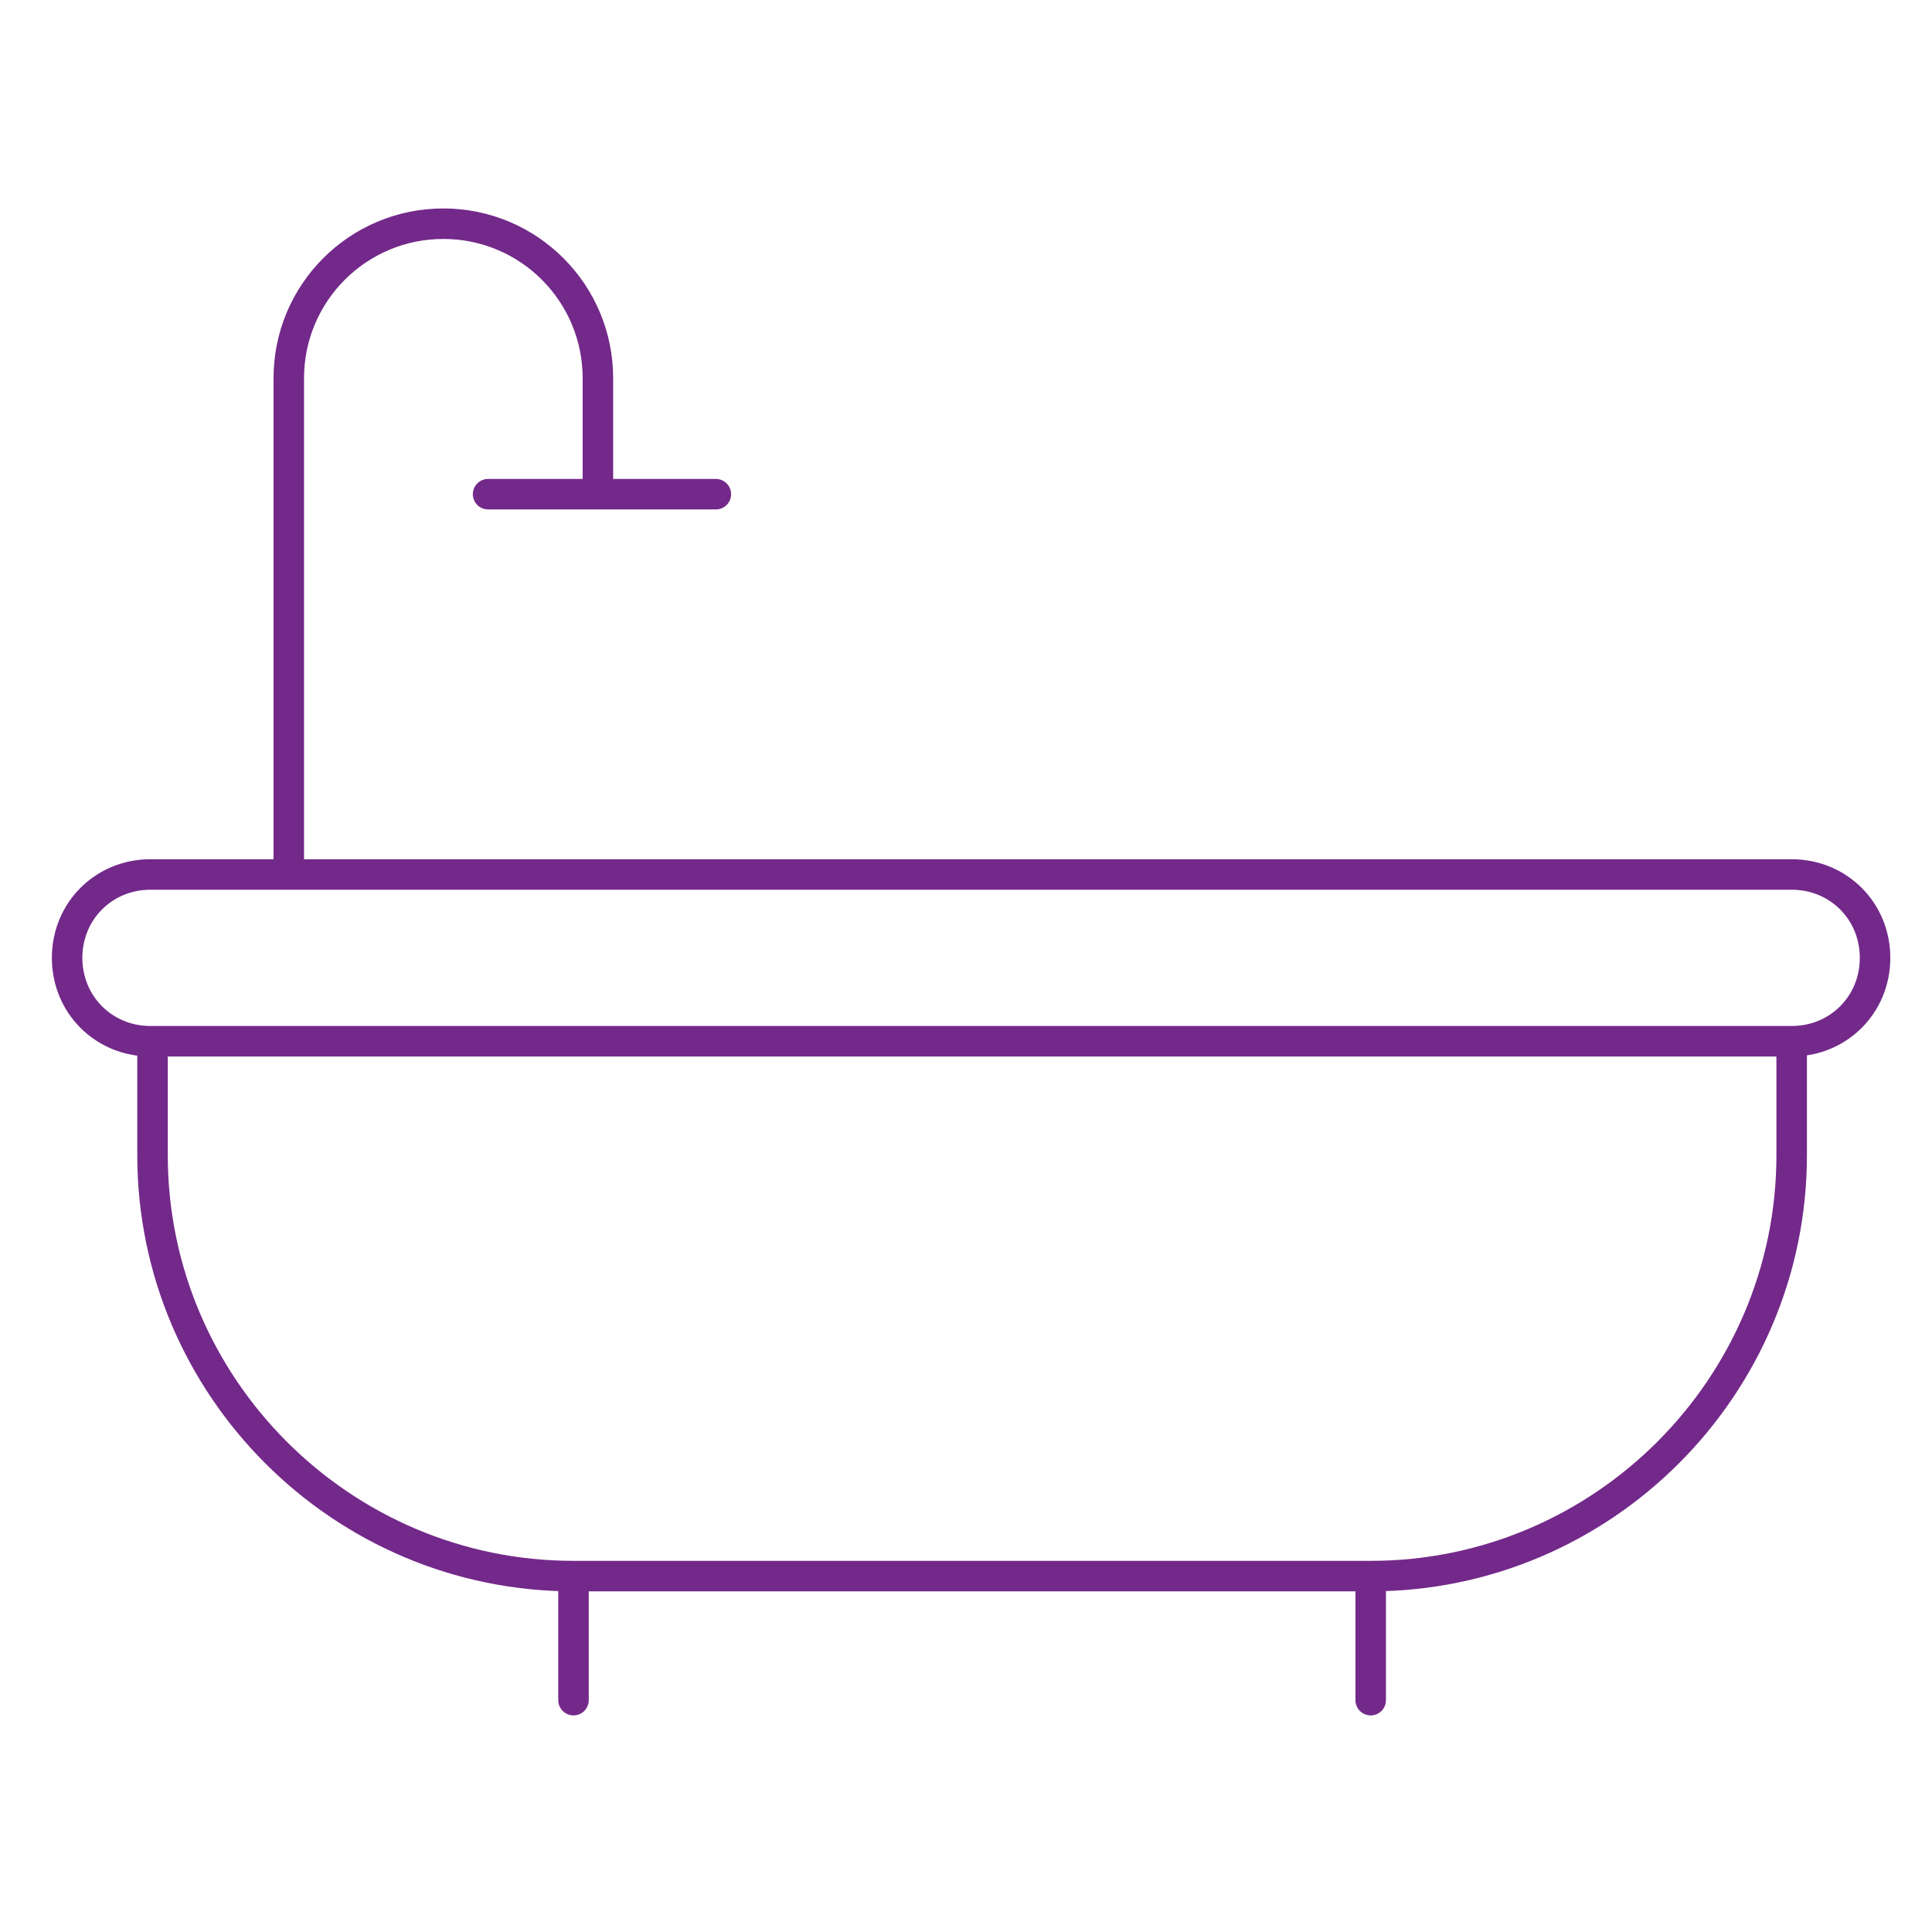 <svg xmlns="http://www.w3.org/2000/svg" xmlns:xlink="http://www.w3.org/1999/xlink" viewBox="0 0 95 95"><defs><style>      .cls-1, .cls-2 {        fill: none;      }      .cls-2 {        stroke: #73298a;        stroke-linecap: round;        stroke-linejoin: round;        stroke-width: 1.5px;      }      .cls-3 {        clip-path: url(#clippath);      }    </style><clipPath id="clippath"><rect class="cls-1" x=".8" y=".8" width="93.5" height="93.5"></rect></clipPath></defs><g><g id="Layer_1"><g class="cls-3"><path class="cls-2" d="M67.4,77.5v6.1M28.2,77.5v6.1M24,24.3h11.2M14.2,43v-24.4c0-4.2,3.4-7.6,7.6-7.6s7.6,3.4,7.6,7.6v5M88.1,51.2H7.5v5.6c0,11.4,9.3,20.7,20.7,20.7h39.2c11.4,0,20.7-9.3,20.7-20.7v-5.6ZM88.2,51.2H7.4c-2.3,0-4.1-1.8-4.1-4.1s1.8-4.1,4.1-4.1h80.7c2.3,0,4.1,1.8,4.1,4.1s-1.8,4.1-4.1,4.1Z"></path></g></g></g></svg>